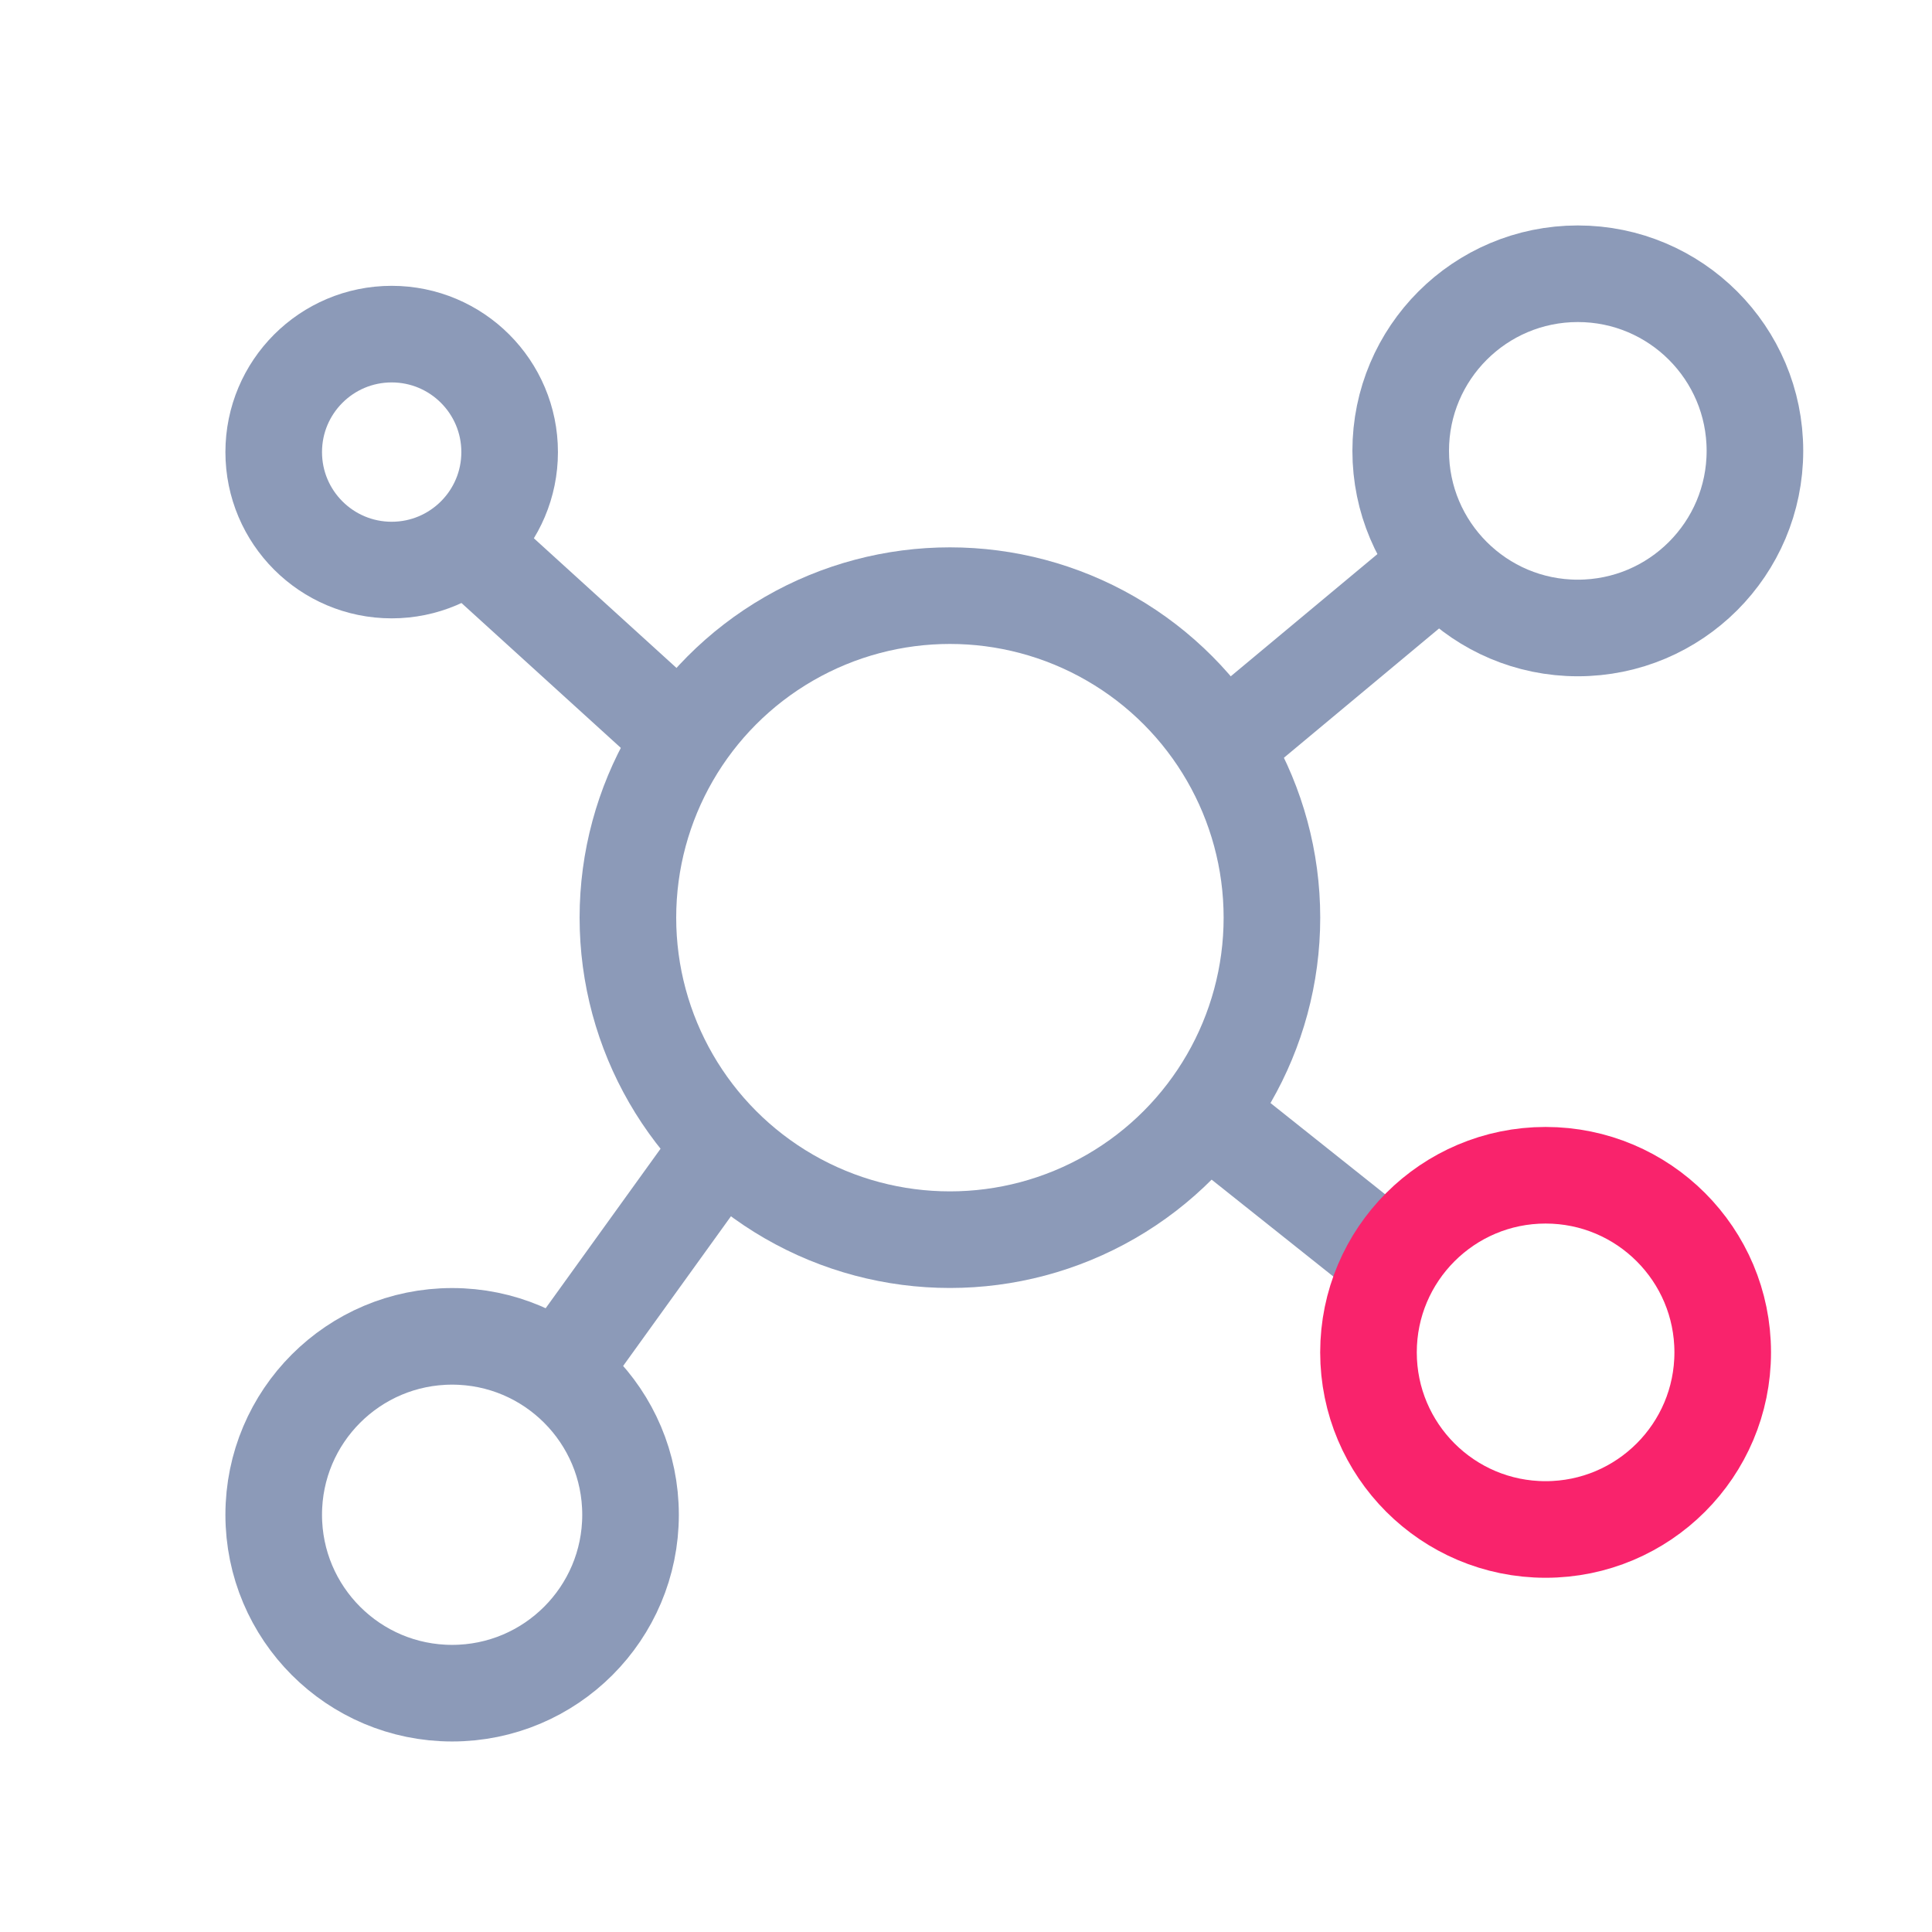<svg width="52" height="52" viewBox="0 0 52 52" fill="none" xmlns="http://www.w3.org/2000/svg">
	<title>icon-paywall-a-b-testing</title>
	<desc>An icon shows two different experiment works</desc>
	<path d="M13 15L18.5 20M39 15L33 20" stroke="#8C9AB8" stroke-width="2.6"/>
	<path d="M15 37L19.436 30.842M38.204 34.541L32.5 30" stroke="#8C9AB8" stroke-width="2.6"/>
	<circle cx="25.567" cy="24.699" r="8.667" stroke="#8C9AB8" stroke-width="2.6"/>
	<circle cx="10.542" cy="12.168" r="3.175" stroke="#8C9AB8" stroke-width="2.6"/>
	<circle cx="42.467" cy="12.135" r="4.767" stroke="#8C9AB8" stroke-width="2.6"/>
	<circle cx="41.6" cy="36.399" r="4.767" stroke="#F9236C" stroke-width="2.6"/>
	<circle cx="12.169" cy="40.77" r="4.802" stroke="#8C9AB8" stroke-width="2.6"/>
</svg>
